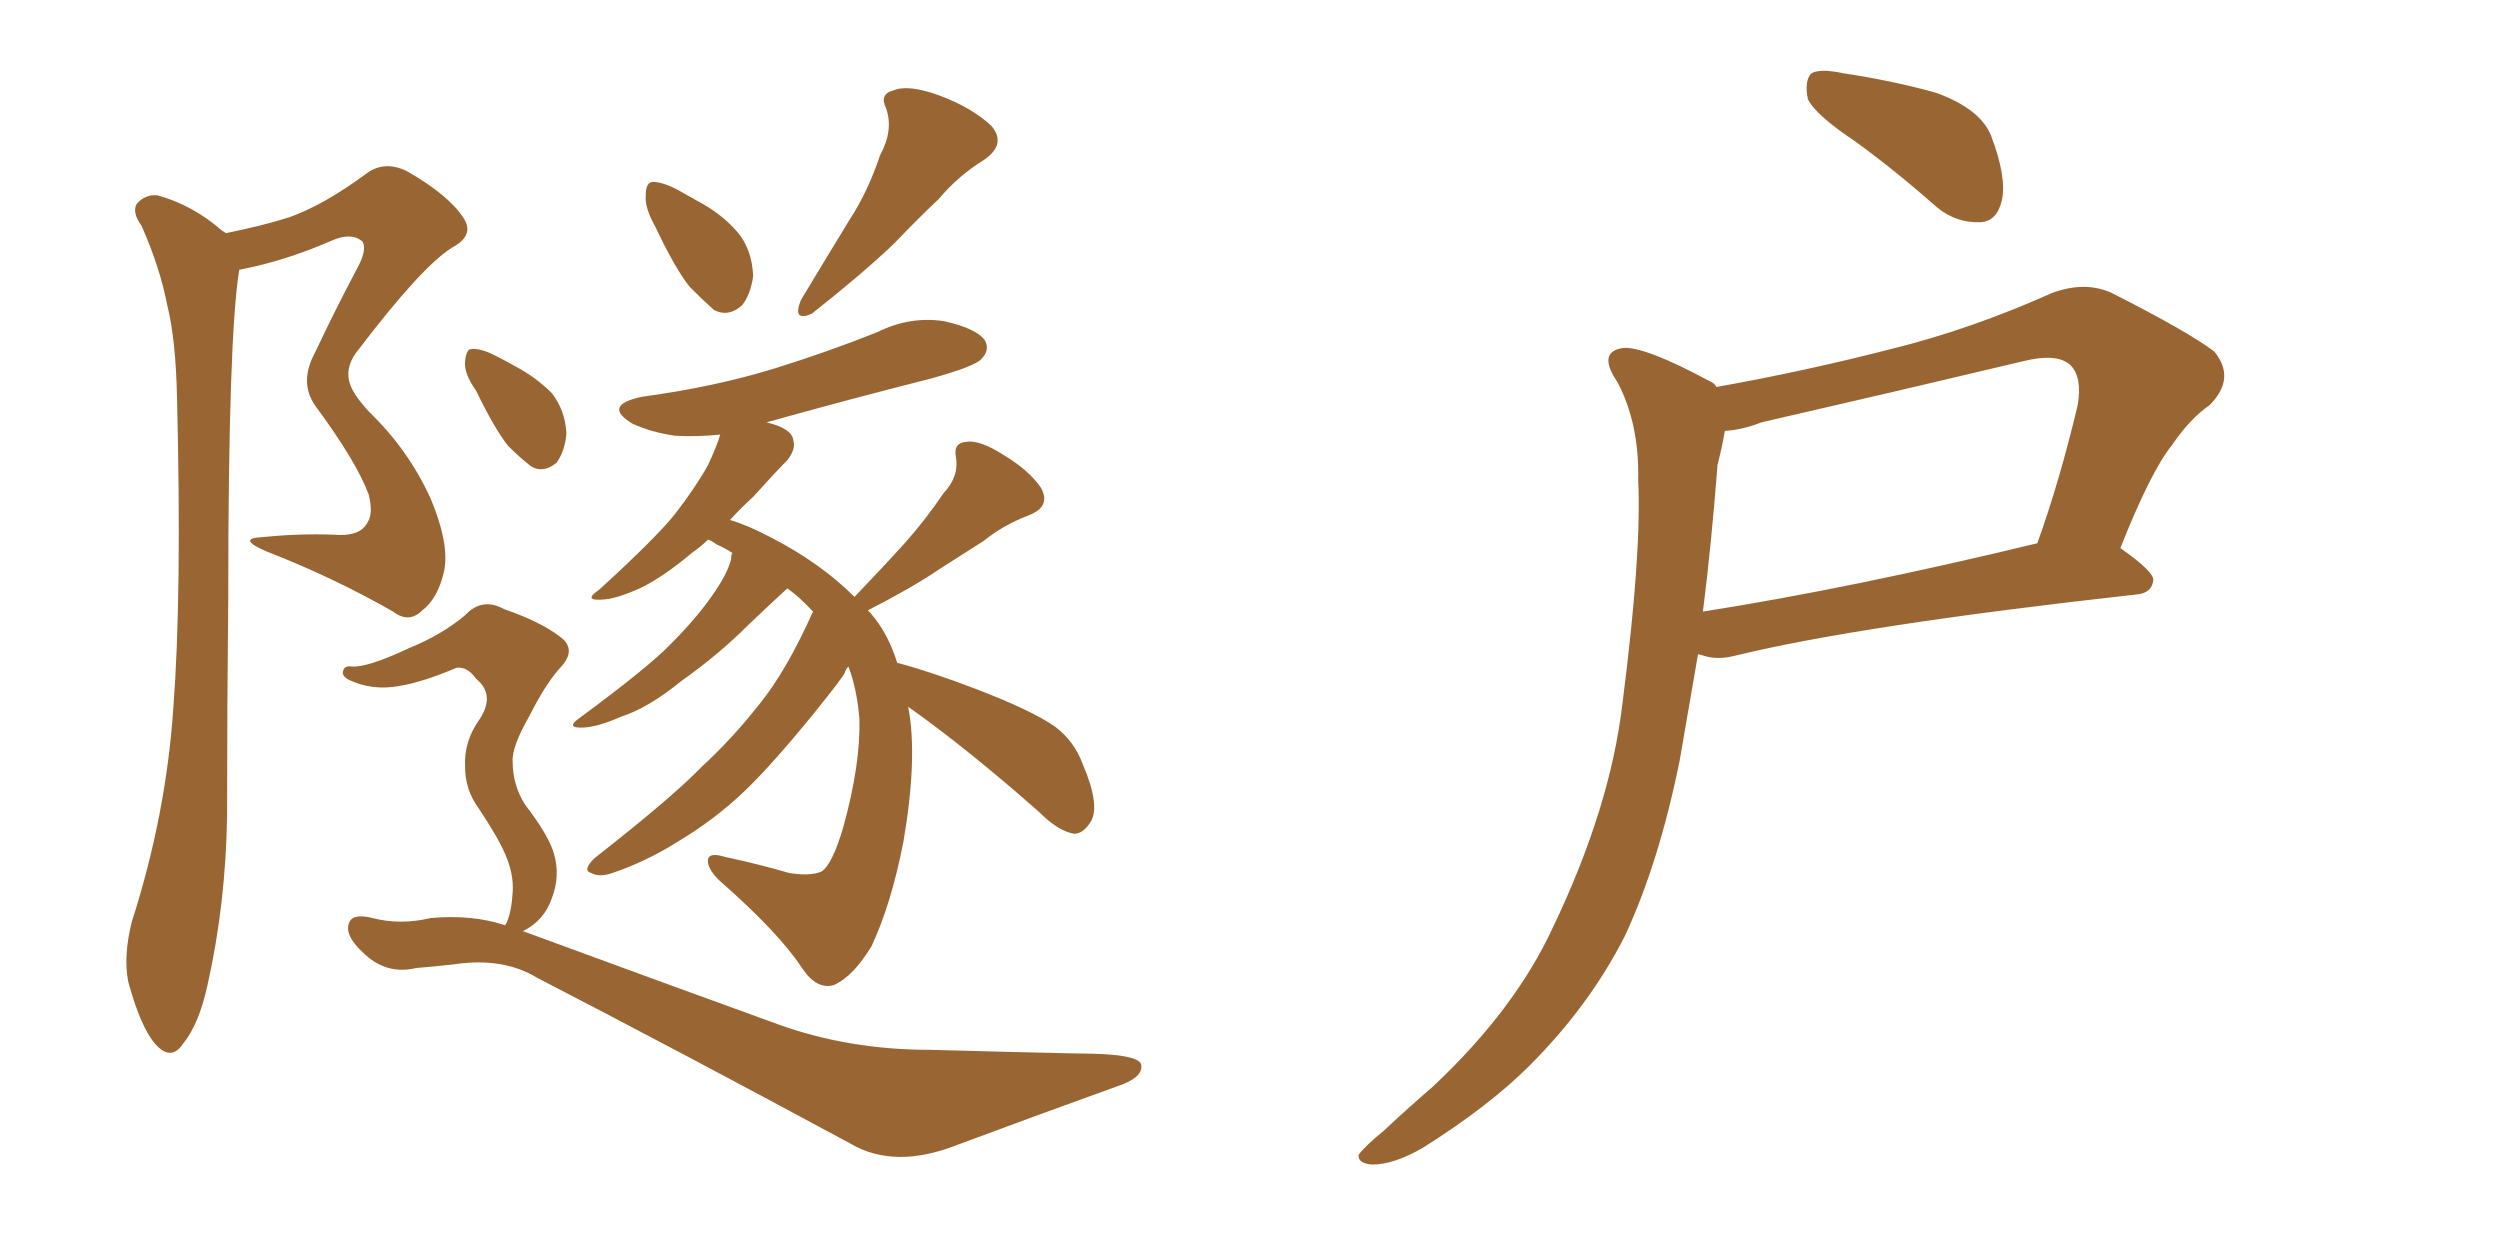 <svg xmlns="http://www.w3.org/2000/svg" xmlns:xlink="http://www.w3.org/1999/xlink" width="300" height="150"><path fill="#996633" padding="10" d="M27.10 27.98L27.10 27.98Q31.49 27.10 34.72 26.07L34.72 26.07Q38.82 24.61 43.80 20.95L43.80 20.95Q46.00 19.19 48.78 20.51L48.78 20.51Q53.91 23.44 55.66 26.22L55.66 26.22Q56.98 28.27 54.20 29.74L54.20 29.74Q50.54 32.08 43.07 41.89L43.07 41.89Q41.46 43.80 41.89 45.70L41.89 45.70Q42.19 47.17 44.38 49.51L44.38 49.51Q49.07 54.05 51.71 59.91L51.71 59.91Q53.91 65.19 53.32 68.41L53.32 68.41Q52.59 71.78 50.68 73.24L50.68 73.24Q49.07 74.85 47.17 73.39L47.17 73.39Q39.99 69.29 32.08 66.21L32.08 66.21Q28.27 64.60 31.49 64.45L31.49 64.45Q35.89 64.01 39.99 64.16L39.99 64.16Q43.21 64.45 44.09 62.70L44.09 62.70Q44.82 61.67 44.24 59.33L44.24 59.33Q42.77 55.37 37.79 48.63L37.79 48.63Q35.89 45.85 37.79 42.33L37.79 42.33Q40.14 37.35 42.77 32.37L42.77 32.37Q44.09 30.03 43.51 29.00L43.51 29.00Q42.19 27.83 39.84 28.86L39.84 28.86Q34.13 31.35 28.71 32.37L28.71 32.37Q27.39 40.43 27.39 71.78L27.39 71.78Q27.25 84.67 27.25 97.85L27.25 97.85Q27.10 108.40 24.90 118.21L24.90 118.21Q23.88 122.90 21.97 125.24L21.97 125.24Q20.51 127.44 18.60 125.24L18.60 125.24Q16.85 123.19 15.38 117.77L15.38 117.77Q14.79 114.70 15.82 110.60L15.82 110.60Q19.92 97.85 20.80 84.96L20.80 84.96Q21.83 71.48 21.24 47.61L21.24 47.61Q21.09 40.72 20.07 36.62L20.07 36.62Q19.19 32.08 16.99 27.10L16.99 27.10Q15.82 25.49 16.41 24.46L16.41 24.46Q17.43 23.29 18.90 23.44L18.90 23.44Q23.14 24.61 26.66 27.69L26.66 27.69Q26.95 27.83 27.10 27.98ZM78.66 27.25L78.66 27.25Q77.34 24.90 77.49 23.44L77.49 23.44Q77.49 21.83 78.37 21.83L78.37 21.83Q79.54 21.83 81.45 22.85L81.45 22.85Q82.76 23.58 83.79 24.17L83.79 24.17Q86.57 25.63 88.48 27.83L88.48 27.83Q90.23 29.88 90.38 33.11L90.38 33.11Q90.09 35.30 89.06 36.62L89.06 36.62Q87.45 38.09 85.69 37.21L85.69 37.21Q84.52 36.18 82.76 34.42L82.76 34.42Q81.01 32.23 78.66 27.25ZM105.62 18.60L105.62 18.60Q107.23 15.67 106.35 13.04L106.35 13.04Q105.47 11.28 107.23 10.84L107.23 10.84Q108.98 10.11 112.65 11.43L112.65 11.43Q116.60 12.89 118.95 15.09L118.95 15.09Q120.85 17.29 118.07 19.19L118.07 19.19Q114.99 21.09 112.65 23.88L112.65 23.88Q110.01 26.37 107.37 29.15L107.37 29.15Q103.71 32.67 97.41 37.65L97.41 37.65Q95.07 38.67 96.09 36.04L96.09 36.04Q99.17 30.91 101.95 26.37L101.95 26.37Q104.15 23.00 105.62 18.60ZM108.98 84.81L108.98 84.81Q110.16 90.82 108.40 101.07L108.40 101.07Q106.93 108.54 104.59 113.53L104.59 113.53Q102.39 117.19 100.05 118.21L100.05 118.21Q98.00 118.80 96.24 116.16L96.24 116.16Q93.46 111.91 86.28 105.62L86.28 105.62Q84.81 104.15 84.96 103.13L84.96 103.13Q85.11 102.25 87.01 102.83L87.01 102.83Q91.11 103.71 94.63 104.74L94.63 104.74Q97.12 105.18 98.58 104.59L98.58 104.59Q99.90 103.71 101.22 99.17L101.22 99.17Q103.27 91.70 103.13 86.28L103.13 86.28Q102.83 82.62 101.81 79.98L101.81 79.98Q101.51 80.27 101.37 80.71L101.37 80.71Q101.37 81.01 97.71 85.55L97.71 85.55Q92.58 91.85 89.36 94.92L89.36 94.92Q85.84 98.29 81.45 100.93L81.45 100.93Q77.49 103.42 73.54 104.74L73.54 104.74Q71.92 105.32 70.90 104.74L70.90 104.74Q69.87 104.44 71.34 102.98L71.34 102.98Q80.71 95.65 84.23 91.99L84.23 91.99Q87.89 88.62 91.11 84.52L91.11 84.52Q94.34 80.57 97.56 73.39L97.56 73.39Q95.95 71.63 94.48 70.61L94.48 70.61Q93.02 71.92 89.79 75L89.79 75Q86.28 78.52 81.74 81.74L81.74 81.74Q77.78 84.96 74.56 85.99L74.56 85.99Q71.92 87.16 70.17 87.30L70.17 87.30Q67.68 87.45 69.58 86.13L69.58 86.13Q77.93 79.98 80.57 77.20L80.57 77.20Q83.64 74.12 85.55 71.34L85.55 71.34Q87.30 68.85 87.74 67.09L87.74 67.09Q87.74 66.50 87.89 66.36L87.89 66.36Q87.01 65.77 85.99 65.33L85.99 65.33Q85.40 64.89 84.96 64.75L84.96 64.75Q84.08 65.63 83.20 66.21L83.20 66.21Q79.54 69.29 76.76 70.61L76.76 70.61Q74.12 71.78 72.66 71.92L72.66 71.92Q69.73 72.22 71.92 70.75L71.92 70.75Q78.81 64.45 81.01 61.67L81.01 61.67Q83.50 58.45 84.96 55.81L84.96 55.81Q85.99 53.61 86.43 52.15L86.43 52.15Q83.64 52.44 81.01 52.29L81.01 52.29Q78.08 51.86 75.88 50.83L75.88 50.83Q72.22 48.63 77.05 47.61L77.05 47.61Q85.69 46.44 92.87 44.24L92.87 44.24Q99.46 42.19 105.32 39.84L105.32 39.84Q109.13 37.94 113.23 38.53L113.23 38.53Q117.19 39.40 118.21 40.87L118.21 40.87Q118.80 42.04 117.77 43.07L117.77 43.07Q117.04 43.95 111.77 45.41L111.77 45.41Q101.37 48.05 91.99 50.68L91.99 50.68Q95.07 51.42 95.21 52.88L95.21 52.88Q95.51 53.91 94.48 55.22L94.48 55.22Q93.16 56.54 90.38 59.62L90.38 59.62Q88.92 60.94 87.60 62.40L87.60 62.40Q89.65 62.99 92.43 64.45L92.43 64.45Q98.44 67.53 102.54 71.63L102.54 71.63Q105.91 68.12 108.69 65.04L108.69 65.04Q111.04 62.40 113.23 59.18L113.23 59.18Q115.14 57.13 114.70 54.79L114.70 54.79Q114.40 53.17 115.87 53.03L115.87 53.03Q117.48 52.73 120.26 54.49L120.26 54.49Q123.49 56.40 124.95 58.59L124.95 58.59Q126.12 60.79 123.49 61.82L123.49 61.82Q120.41 62.99 118.07 64.89L118.07 64.89Q115.58 66.50 112.79 68.26L112.79 68.26Q109.57 70.46 104.15 73.24L104.15 73.24Q104.59 73.68 105.03 74.27L105.03 74.27Q106.64 76.32 107.67 79.54L107.67 79.54Q111.62 80.57 117.33 82.76L117.33 82.76Q123.78 85.25 126.56 87.16L126.56 87.16Q128.91 88.92 129.93 91.70L129.93 91.70Q132.13 96.83 130.81 98.73L130.81 98.73Q129.93 100.05 128.91 100.05L128.91 100.05Q127.00 99.76 124.66 97.41L124.66 97.41Q116.02 89.79 108.98 84.81ZM57.13 46.88L57.13 46.88Q55.66 44.82 55.81 43.36L55.81 43.36Q55.96 41.89 56.54 41.89L56.54 41.89Q57.71 41.75 59.62 42.77L59.62 42.77Q60.79 43.36 61.82 43.95L61.82 43.95Q64.31 45.26 66.21 47.17L66.21 47.17Q67.82 49.22 67.97 52.00L67.97 52.00Q67.82 54.05 66.80 55.52L66.80 55.52Q65.19 56.84 63.72 55.96L63.72 55.96Q62.40 54.93 60.94 53.47L60.94 53.47Q59.33 51.42 57.13 46.88ZM60.64 111.04L60.64 111.04L60.64 111.04Q60.64 110.89 60.79 110.74L60.79 110.74Q61.38 109.42 61.52 107.08L61.52 107.08Q61.67 104.88 60.64 102.54L60.64 102.54Q59.77 100.49 57.42 96.97L57.42 96.97Q55.81 94.78 55.81 91.99L55.81 91.99Q55.66 88.92 57.57 86.28L57.57 86.28Q59.47 83.35 57.13 81.45L57.13 81.45Q56.10 79.98 54.79 80.13L54.79 80.13Q50.68 81.88 47.90 82.32L47.90 82.32Q44.68 82.91 41.89 81.59L41.89 81.59Q41.02 81.15 41.16 80.57L41.16 80.57Q41.31 79.83 42.19 79.98L42.19 79.98Q44.09 80.13 49.07 77.78L49.07 77.78Q53.03 76.17 55.81 73.83L55.81 73.83Q57.86 71.63 60.50 73.10L60.50 73.10Q64.75 74.56 67.09 76.32L67.09 76.32Q69.43 77.93 67.09 80.27L67.09 80.27Q65.33 82.32 63.57 85.84L63.57 85.84Q61.38 89.65 61.52 91.41L61.52 91.41Q61.52 94.19 62.99 96.53L62.99 96.53Q65.92 100.34 66.50 102.54L66.50 102.54Q67.24 105.18 66.21 107.81L66.21 107.81Q65.33 110.45 62.70 111.77L62.70 111.77Q62.84 111.77 62.84 111.77L62.84 111.77Q79.98 118.07 93.31 122.90L93.31 122.90Q101.81 125.98 111.62 125.98L111.62 125.98Q122.17 126.27 129.35 126.42L129.35 126.42Q136.96 126.42 136.96 127.88L136.96 127.88Q137.11 129.35 134.03 130.37L134.03 130.37Q124.66 133.74 114.84 137.40L114.84 137.40Q107.37 140.33 102.10 137.26L102.10 137.26Q81.74 126.27 64.45 117.33L64.45 117.33Q60.35 114.84 54.49 115.72L54.49 115.72Q51.86 116.02 49.95 116.16L49.95 116.16Q46.29 117.04 43.51 114.26L43.51 114.26Q41.31 112.21 41.89 110.74L41.89 110.74Q42.33 109.57 44.68 110.16L44.68 110.16Q48.05 111.04 51.71 110.16L51.71 110.16Q56.69 109.72 60.64 111.04ZM222.66 16.99L222.66 16.99Q217.82 13.77 216.94 11.87L216.94 11.87Q216.50 9.67 217.38 8.79L217.38 8.79Q218.41 8.20 221.19 8.79L221.19 8.79Q227.05 9.67 232.32 11.13L232.32 11.13Q237.60 13.04 238.92 16.26L238.92 16.26Q240.82 21.24 240.23 24.02L240.23 24.02Q239.65 26.51 237.74 26.66L237.74 26.66Q234.81 26.81 232.47 24.90L232.47 24.90Q227.49 20.51 222.66 16.99ZM205.96 46.44L205.96 46.44Q216.65 44.53 226.90 41.89L226.90 41.89Q236.43 39.55 246.24 35.16L246.24 35.16Q250.20 33.69 253.42 35.16L253.42 35.16Q262.65 39.84 265.72 42.19L265.72 42.19Q268.36 45.41 265.14 48.63L265.14 48.63Q262.79 50.24 260.60 53.47L260.60 53.47Q258.11 56.54 254.44 65.77L254.44 65.77Q258.40 68.55 258.40 69.58L258.40 69.58Q258.25 71.19 256.35 71.34L256.35 71.34Q223.39 75 208.30 78.66L208.30 78.66Q206.10 79.25 204.35 78.66L204.35 78.66Q203.91 78.52 203.76 78.52L203.76 78.52Q202.59 85.40 201.56 91.26L201.56 91.26Q199.07 103.56 194.97 112.35L194.97 112.35Q190.72 120.70 183.54 127.88L183.54 127.88Q178.71 132.71 170.80 137.70L170.80 137.70Q167.29 139.75 164.65 139.75L164.65 139.75Q162.89 139.60 163.04 138.57L163.04 138.57Q163.77 137.55 166.11 135.64L166.11 135.64Q168.75 133.15 171.97 130.37L171.97 130.37Q181.79 121.14 186.33 111.33L186.33 111.33Q193.21 96.97 194.68 84.52L194.68 84.52Q197.02 66.36 196.58 57.57L196.58 57.57Q196.73 50.83 194.09 45.85L194.09 45.85Q191.60 42.19 194.82 41.75L194.82 41.75Q197.46 41.60 205.08 45.70L205.08 45.70Q205.81 46.00 205.96 46.44ZM206.10 55.81L206.10 55.81L206.10 55.81Q205.37 65.33 204.35 73.39L204.35 73.39Q222.07 70.61 244.48 65.19L244.48 65.19Q247.12 57.86 249.32 48.63L249.32 48.63Q249.90 45.26 248.44 43.80L248.44 43.80Q246.83 42.33 242.72 43.36L242.72 43.36Q227.34 47.02 211.38 50.68L211.38 50.68Q209.18 51.56 206.98 51.71L206.98 51.71Q206.69 53.47 206.10 55.81Z"/></svg>